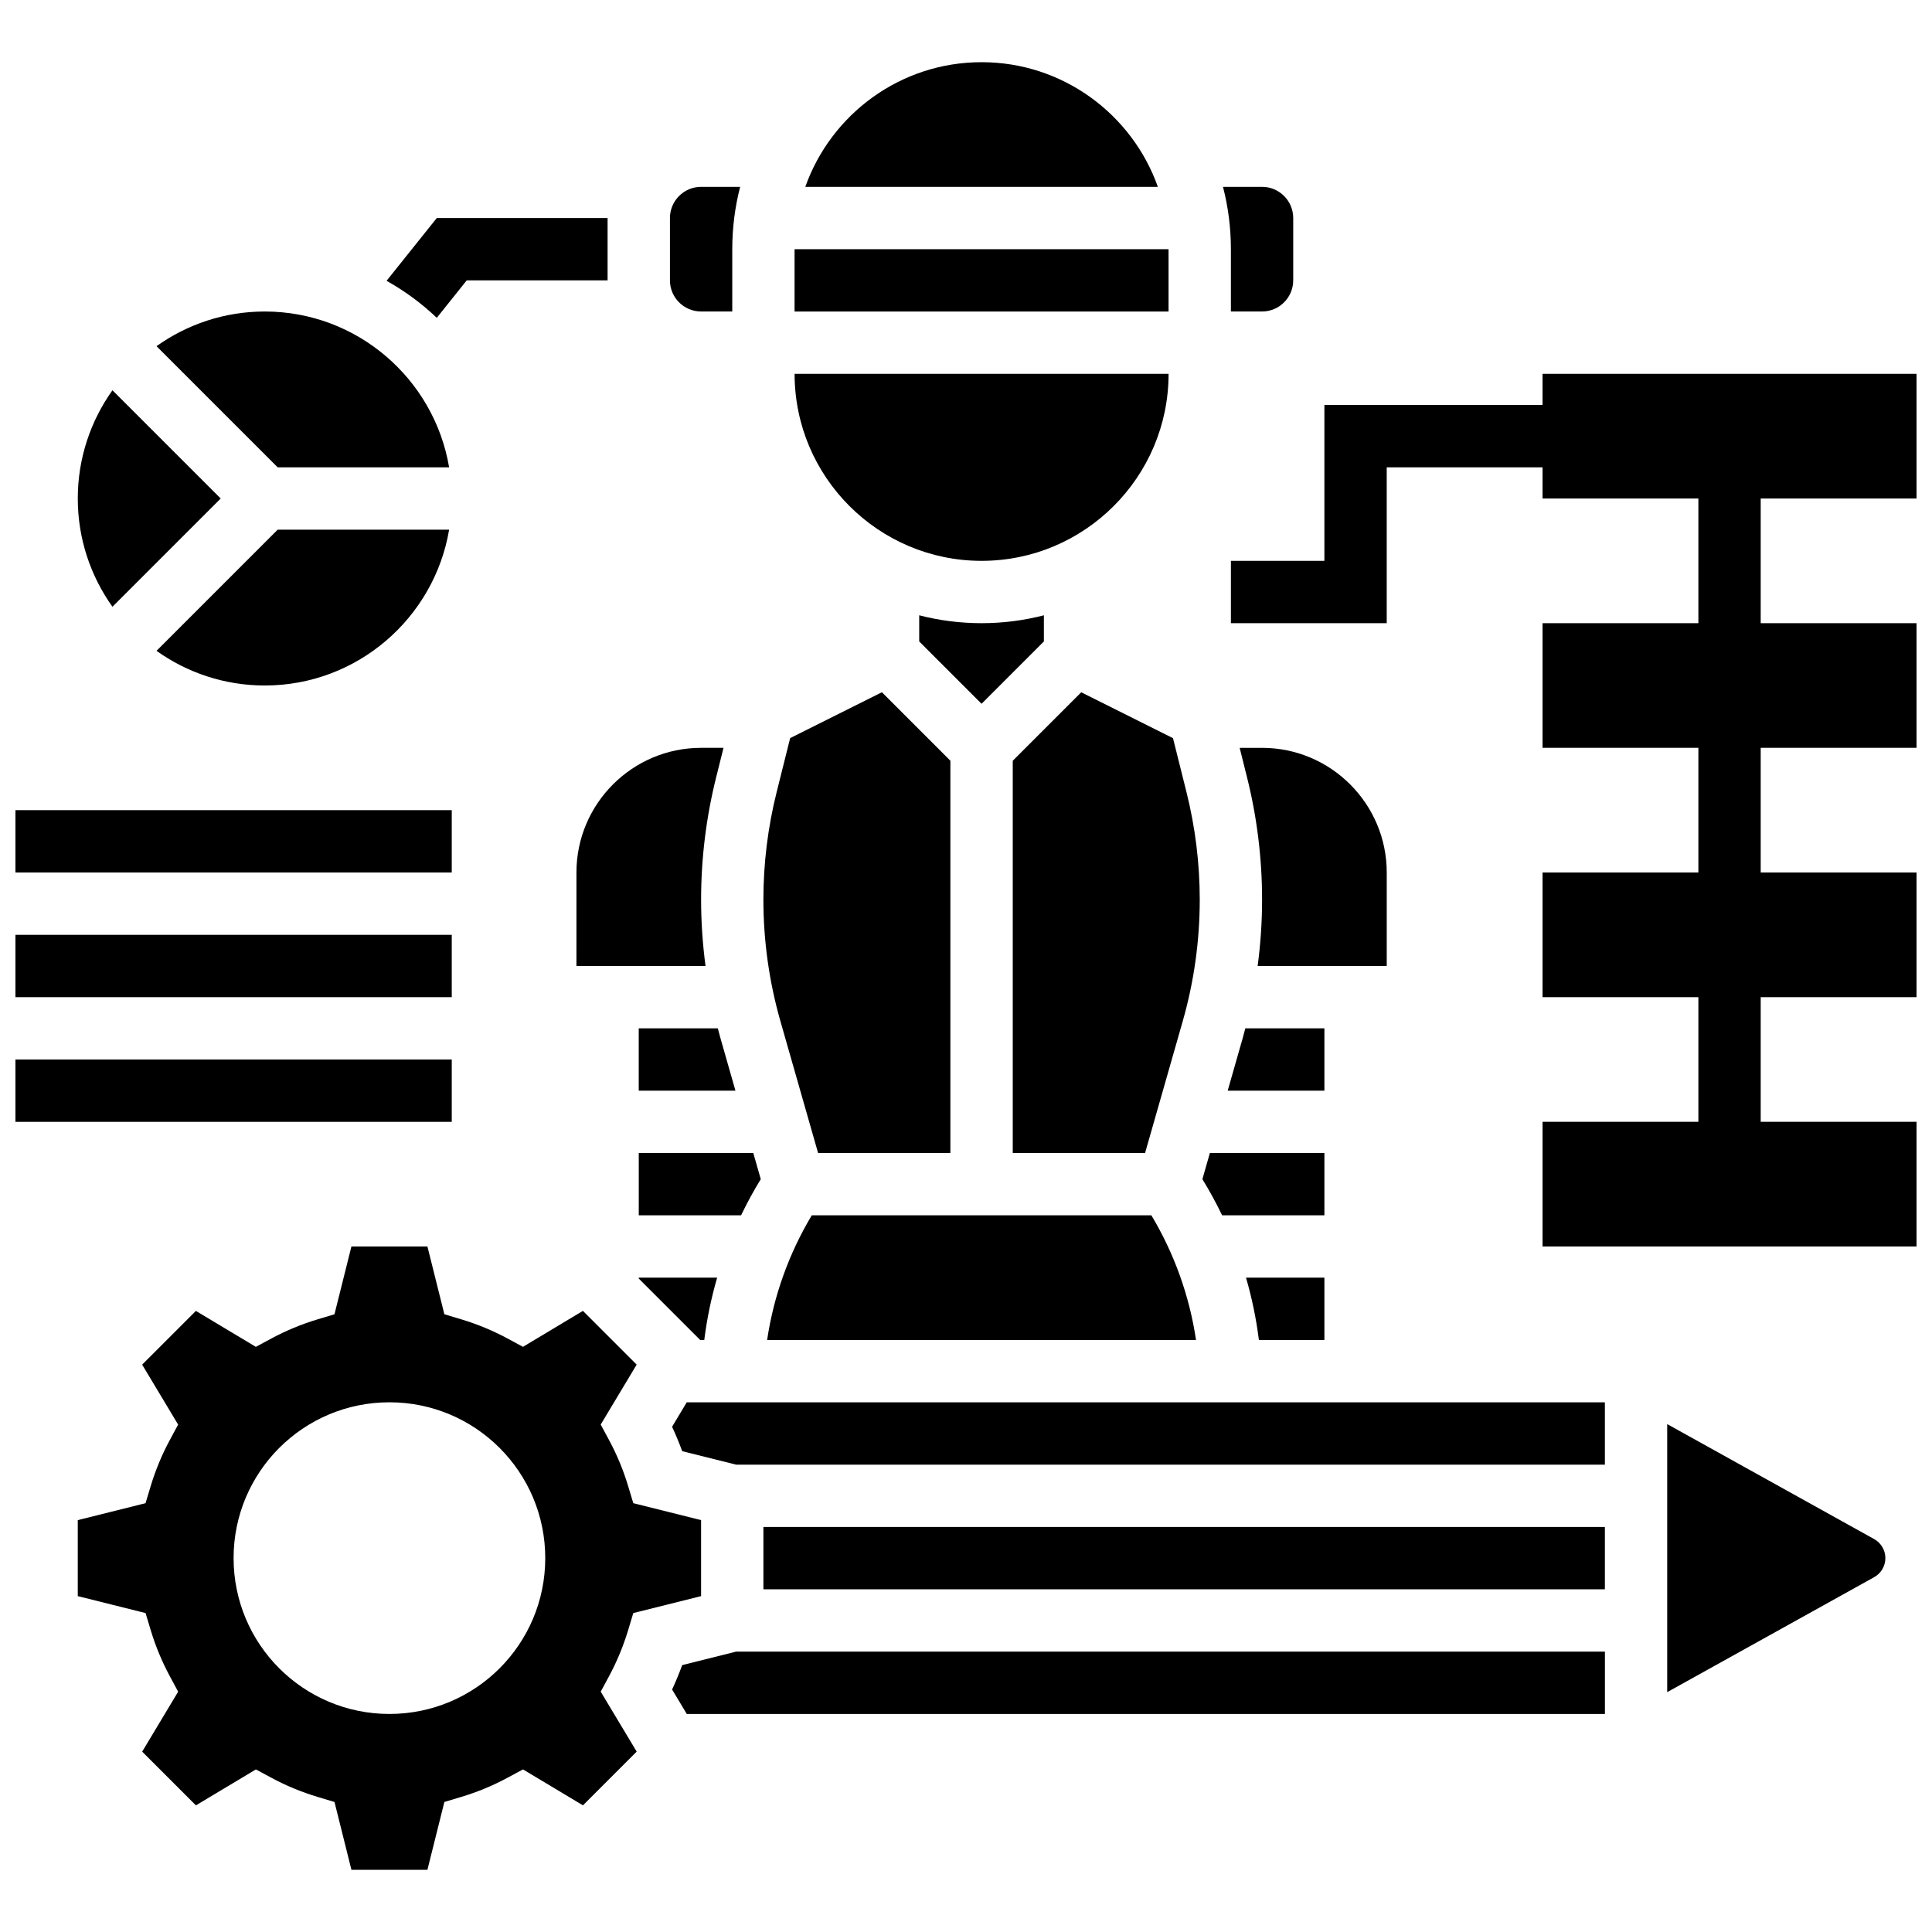 <?xml version="1.0" encoding="UTF-8"?>
<!-- Uploaded to: SVG Repo, www.svgrepo.com, Generator: SVG Repo Mixer Tools -->
<svg width="800px" height="800px" version="1.1" viewBox="144 144 512 512" xmlns="http://www.w3.org/2000/svg">
 <defs>
  <clipPath id="d">
   <path d="m470 243h181.9v232h-181.9z"/>
  </clipPath>
  <clipPath id="c">
   <path d="m148.09 358h115.91v18h-115.91z"/>
  </clipPath>
  <clipPath id="b">
   <path d="m148.09 391h115.91v18h-115.91z"/>
  </clipPath>
  <clipPath id="a">
   <path d="m148.09 424h115.91v18h-115.91z"/>
  </clipPath>
 </defs>
 <path d="m267.69 218.3h37.328v-16.52h-45.266l-13.309 16.637c4.84 2.703 9.309 6 13.309 9.809z"/>
 <path d="m404.13 292.63c27.324 0 49.555-22.23 49.555-49.555h-99.109c0 27.324 22.227 49.555 49.555 49.555z"/>
 <path d="m360.8 449.55h35.062v-103.95l-18.148-18.148-24.316 12.156-3.59 14.359c-2.324 9.297-3.5 18.863-3.5 28.445 0 10.902 1.52 21.742 4.512 32.219z"/>
 <path d="m354.57 210.04h99.109v16.52h-99.109z"/>
 <path d="m404.13 160.48c-21.535 0-39.895 13.809-46.715 33.035h93.43c-6.82-19.227-25.18-33.035-46.715-33.035z"/>
 <path d="m313.28 466.07h27.109c1.578-3.269 3.312-6.469 5.223-9.574l-1.984-6.941h-30.348z"/>
 <path d="m334.23 416.52h-20.957v16.52h25.629l-3.961-13.863c-0.254-0.883-0.477-1.77-0.711-2.656z"/>
 <path d="m313.28 482.83 16.277 16.277h1.082c0.703-5.602 1.848-11.121 3.418-16.52h-20.777z"/>
 <path d="m420.64 307.06c-5.281 1.363-10.816 2.09-16.52 2.09s-11.238-0.727-16.52-2.09v6.93l16.52 16.52 16.52-16.52z"/>
 <path d="m511.5 400v-24.777c0-18.215-14.82-33.035-33.035-33.035h-5.941l1.945 7.781c2.652 10.605 3.996 21.523 3.996 32.449 0 5.891-0.402 11.762-1.176 17.582z"/>
 <path d="m494.98 433.04v-16.52h-20.957c-0.234 0.887-0.457 1.773-0.711 2.656l-3.961 13.863z"/>
 <path d="m470.2 226.55h8.258c4.555 0 8.258-3.707 8.258-8.258v-16.52c0-4.555-3.707-8.258-8.258-8.258h-10.352c1.367 5.281 2.094 10.816 2.094 16.52z"/>
 <path d="m412.39 345.61v103.95h35.066l9.977-34.918c2.992-10.477 4.512-21.316 4.512-32.219 0-9.578-1.18-19.148-3.5-28.445l-3.59-14.359-24.316-12.156z"/>
 <path d="m359.13 466.07c-6.074 10.141-10.098 21.371-11.832 33.035h113.66c-1.738-11.668-5.758-22.895-11.832-33.035z"/>
 <path d="m494.98 466.07v-16.52h-30.348l-1.984 6.945c1.91 3.106 3.644 6.305 5.223 9.574z"/>
 <path d="m494.98 499.11v-16.52h-20.777c1.57 5.394 2.715 10.918 3.418 16.52z"/>
 <path d="m329.8 226.55h8.258v-16.516c0-5.703 0.727-11.238 2.09-16.52h-10.348c-4.555 0-8.258 3.707-8.258 8.258v16.52c-0.004 4.555 3.703 8.258 8.258 8.258z"/>
 <path d="m305.42 588.18c2.078-3.859 3.777-7.969 5.055-12.203l1.352-4.496 17.969-4.492v-20.141l-17.969-4.492-1.352-4.496c-1.273-4.238-2.977-8.344-5.055-12.203l-2.227-4.137 9.531-15.883-14.242-14.242-15.883 9.527-4.137-2.227c-3.863-2.078-7.969-3.777-12.207-5.055l-4.496-1.352-4.488-17.961h-20.141l-4.492 17.969-4.496 1.352c-4.238 1.273-8.344 2.977-12.207 5.055l-4.137 2.227-15.883-9.527-14.242 14.242 9.531 15.883-2.227 4.137c-2.078 3.859-3.777 7.969-5.055 12.203l-1.352 4.496-17.961 4.484v20.141l17.969 4.492 1.352 4.496c1.273 4.238 2.977 8.344 5.055 12.203l2.227 4.137-9.531 15.883 14.242 14.242 15.883-9.527 4.137 2.227c3.863 2.078 7.969 3.777 12.207 5.055l4.496 1.352 4.484 17.965h20.141l4.492-17.969 4.496-1.352c4.238-1.273 8.344-2.977 12.207-5.055l4.137-2.227 15.883 9.527 14.242-14.242-9.531-15.883zm-58.219 10.035c-22.809 0-41.297-18.488-41.297-41.297s18.488-41.297 41.297-41.297 41.297 18.488 41.297 41.297-18.488 41.297-41.297 41.297z"/>
 <path d="m324.79 585.27c-0.801 2.195-1.695 4.356-2.676 6.465l3.887 6.481h243.32v-16.52h-230.24z"/>
 <path d="m346.31 548.66h223v16.52h-223z"/>
 <path d="m296.76 400h34.211c-0.77-5.82-1.172-11.691-1.172-17.582 0-10.93 1.344-21.848 3.996-32.453l1.945-7.781h-5.941c-18.215 0-33.035 14.82-33.035 33.035z"/>
 <path d="m640.67 551.87-54.844-30.469v71.035l54.844-30.469c1.832-1.02 2.973-2.953 2.973-5.051 0-2.094-1.141-4.027-2.973-5.047z"/>
 <path d="m322.11 522.11c0.98 2.113 1.875 4.269 2.676 6.465l14.285 3.57 230.24 0.004v-16.52h-243.32z"/>
 <path d="m202.49 276.11-28.688-28.688c-5.777 8.105-9.188 18.004-9.188 28.688 0 10.688 3.41 20.586 9.188 28.688z"/>
 <path d="m263.02 267.85c-3.941-23.406-24.344-41.297-48.852-41.297-10.688 0-20.586 3.41-28.688 9.188l32.109 32.109z"/>
 <path d="m185.48 316.48c8.102 5.773 18 9.184 28.688 9.184 24.512 0 44.91-17.891 48.855-41.297l-45.434 0.004z"/>
 <g clip-path="url(#d)">
  <path d="m651.9 276.11v-33.035h-99.109v8.258h-57.812v41.297h-24.777v16.52h41.293v-41.297h41.297v8.258h41.297v33.039h-41.297v33.035h41.297v33.039h-41.297v33.035h41.297v33.035h-41.297v33.039h99.109v-33.039h-41.297v-33.035h41.297v-33.035h-41.297v-33.039h41.297v-33.035h-41.297v-33.039z"/>
 </g>
 <g clip-path="url(#c)">
  <path d="m148.09 358.7h115.63v16.52h-115.63z"/>
 </g>
 <g clip-path="url(#b)">
  <path d="m148.09 391.74h115.63v16.52h-115.63z"/>
 </g>
 <g clip-path="url(#a)">
  <path d="m148.09 424.78h115.63v16.52h-115.63z"/>
 </g>
</svg>